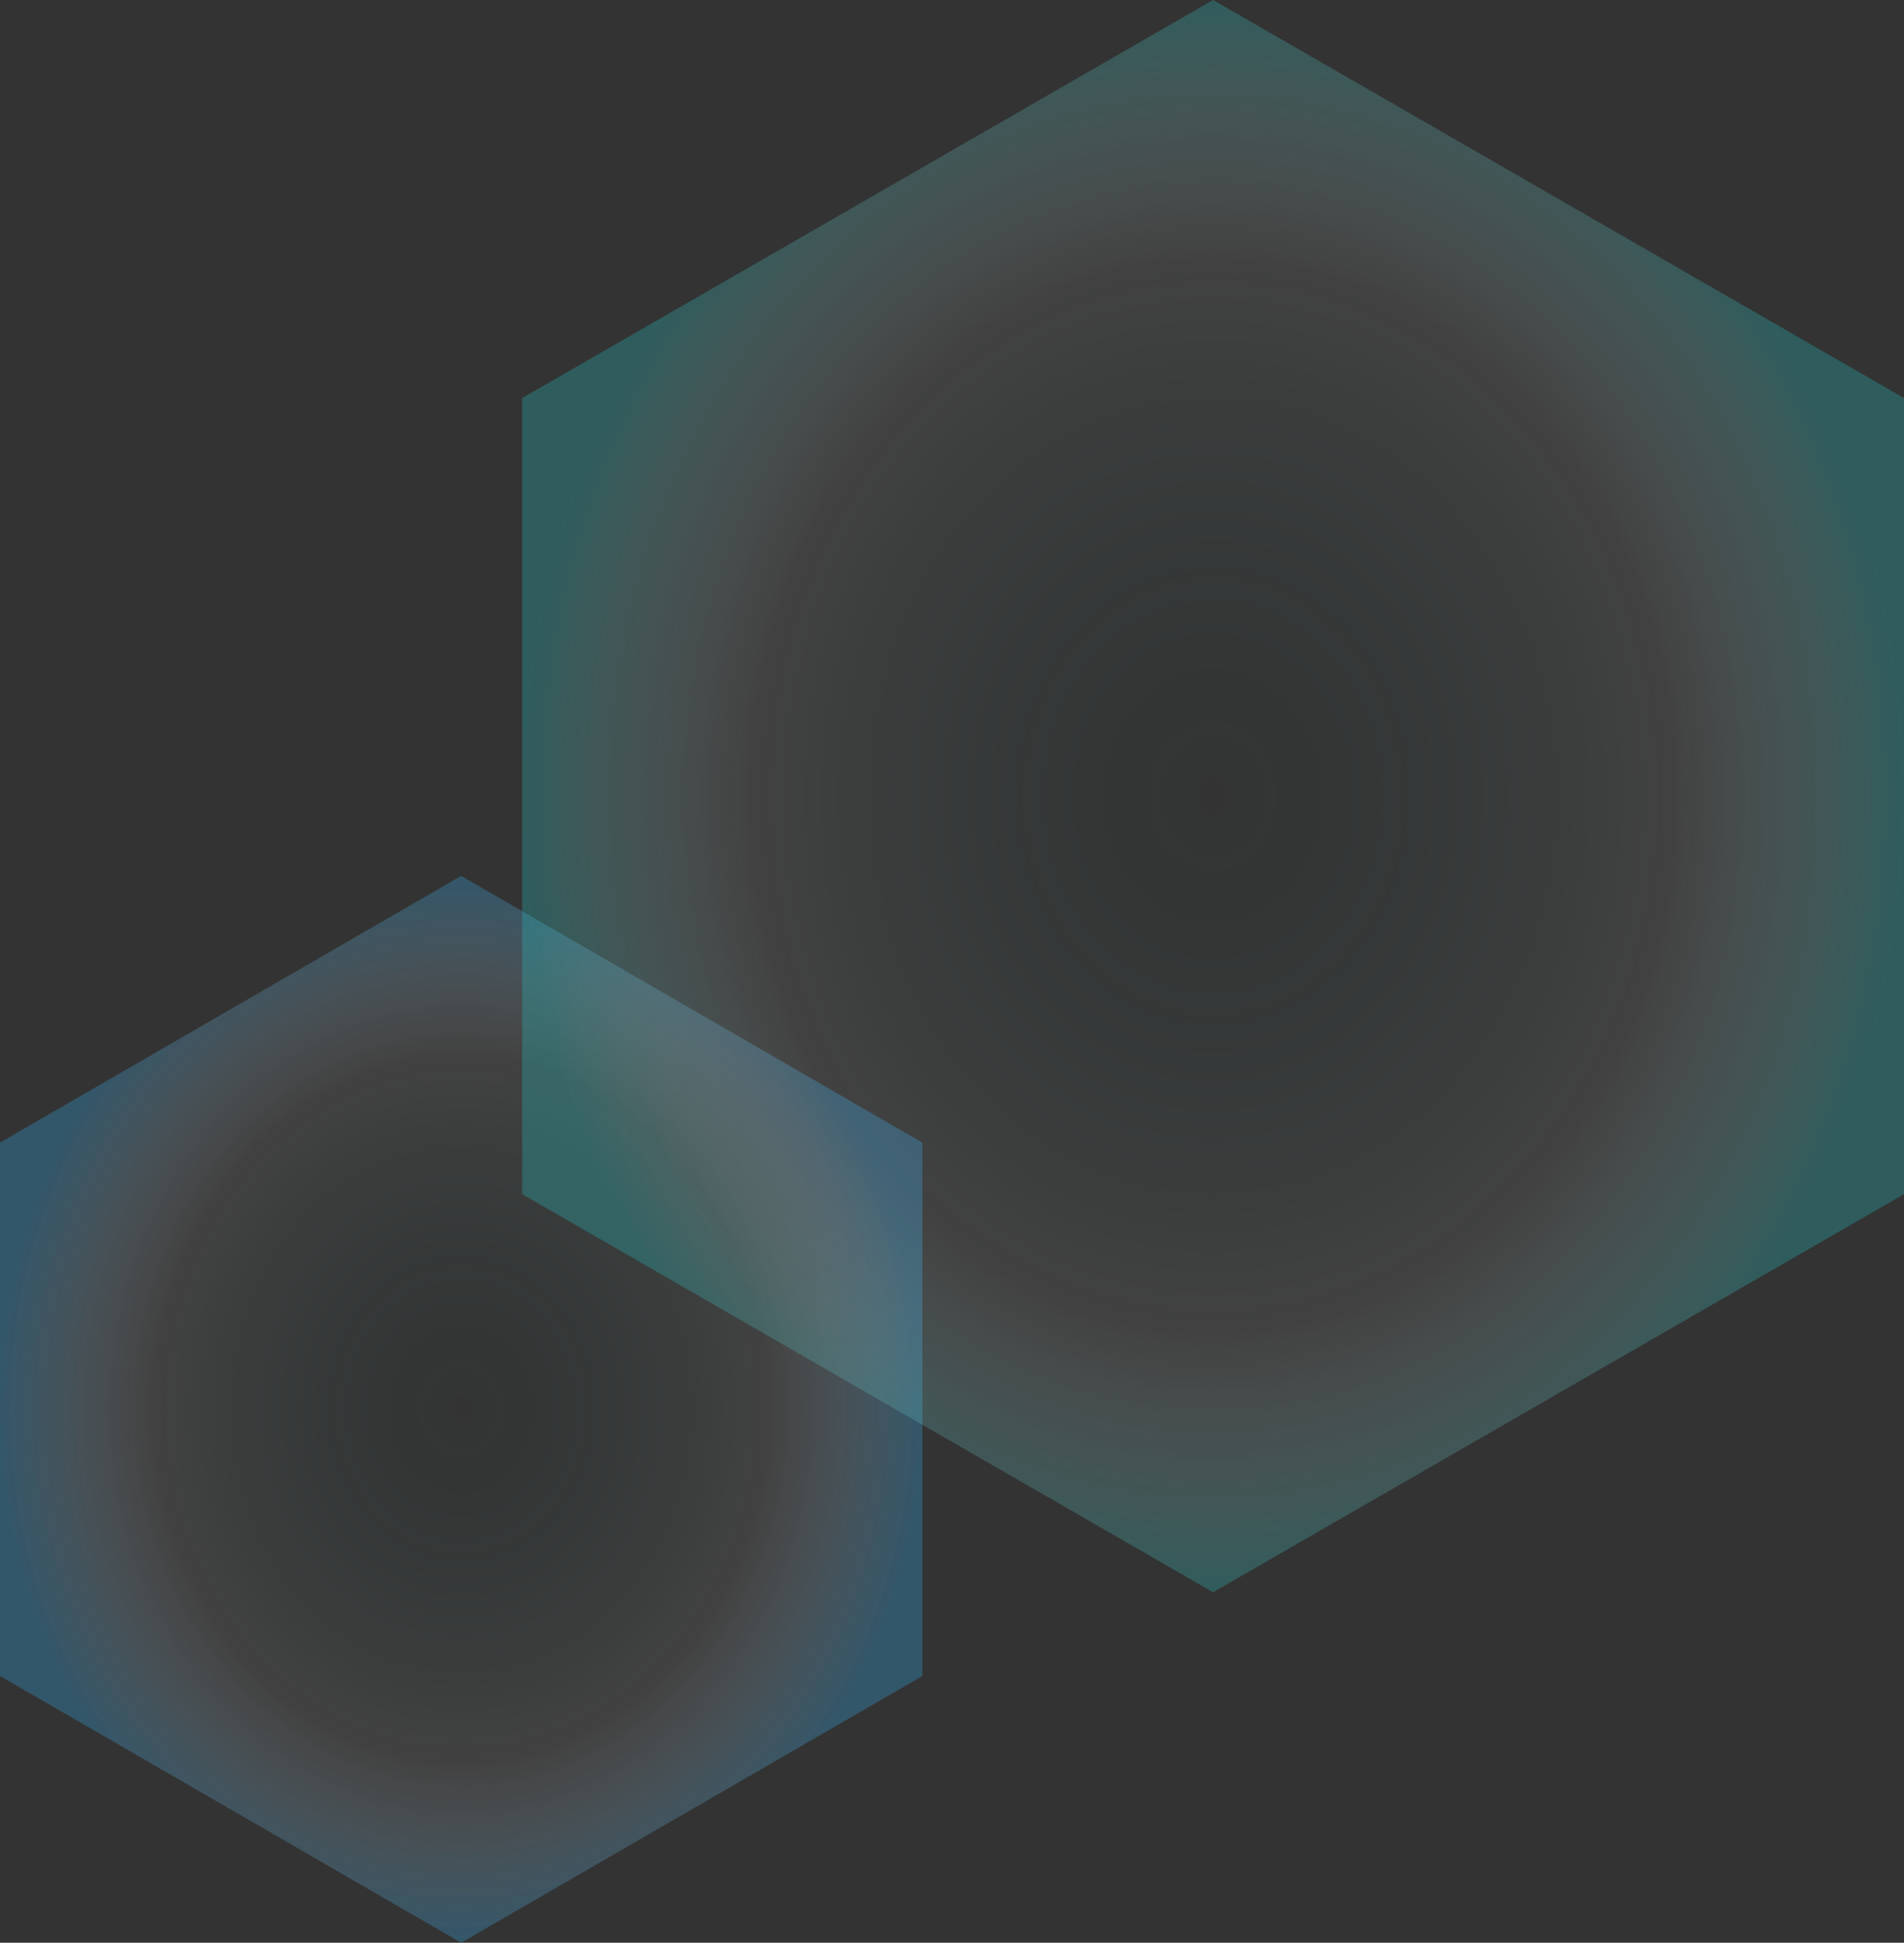 <svg xmlns="http://www.w3.org/2000/svg" xmlns:xlink="http://www.w3.org/1999/xlink" width="190.147" height="194" viewBox="0 0 190.147 194">
  <rect x="0" y="0" width="190.147" height="194" fill="#333333" stroke="none"/>
  <defs>
    <radialGradient id="radial-gradient" cx="0.5" cy="0.5" r="0.5" gradientUnits="objectBoundingBox">
      <stop offset="0" stop-color="#25bdbd" stop-opacity="0"/>
      <stop offset="0.665" stop-color="#fff" stop-opacity="0.071"/>
      <stop offset="1" stop-color="#33a9e8" stop-opacity="0.302"/>
    </radialGradient>
    <radialGradient id="radial-gradient-2" cx="0.5" cy="0.5" r="0.5" gradientUnits="objectBoundingBox">
      <stop offset="0" stop-color="#25bdbd" stop-opacity="0"/>
      <stop offset="0.665" stop-color="#fff" stop-opacity="0.071"/>
      <stop offset="1" stop-color="#25bdbd" stop-opacity="0.302"/>
    </radialGradient>
  </defs>
  <g id="Group_591" data-name="Group 591" transform="translate(-1522.853 -1200)">
    <path id="Polygon_7" data-name="Polygon 7" d="M79.9,0l26.633,46.057L79.9,92.114H26.633L0,46.057,26.633,0Z" transform="translate(1614.967 1287.466) rotate(90)" fill="url(#radial-gradient)"/>
    <path id="Polygon_8" data-name="Polygon 8" d="M119.25,0,159,69l-39.75,69H39.75L0,69,39.75,0Z" transform="translate(1713 1200) rotate(90)" fill="url(#radial-gradient-2)"/>
  </g>
</svg>
